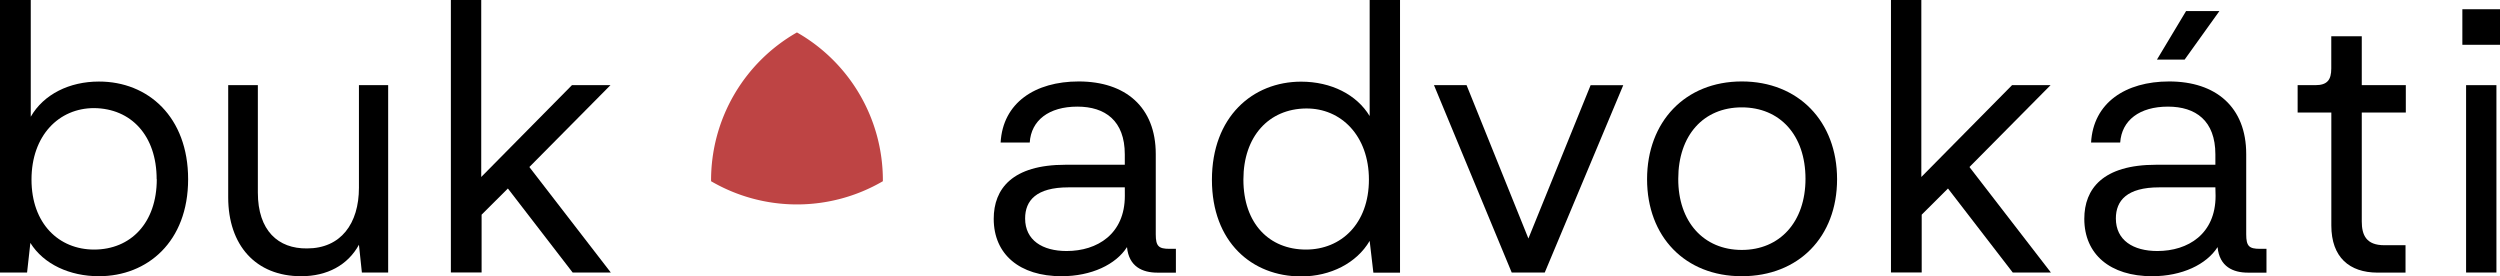 <svg id="Vrstva_1" data-name="Vrstva 1" xmlns="http://www.w3.org/2000/svg" viewBox="0 0 944.45 104.35"><defs><style>.cls-1{fill:#be4444;}</style></defs><title>logo_bez_jmen_zakladni</title><path d="M198.84,593.6c0,23.64-15.39,36.65-33.72,36.65-10.91,0-20.84-4.48-25.88-12.59L138,628.85H127.77v-103h11.62V570c4.89-8.53,14.68-13.29,25.73-13.29C183.73,556.67,198.84,570.1,198.84,593.6Zm-11.89,0c0-16.51-9.66-26.72-23.64-26.86-13.3,0-23.64,10.35-23.64,27s10.34,26.44,23.64,26.44C177.15,620.18,187,610.11,187,593.6Z" transform="translate(-127.77 -525.9)"/><path d="M274.41,558.07v70.78h-9.93l-1.11-10.49c-4.2,7.69-12,11.89-21.83,11.89-17.2,0-27.56-11.75-27.56-29.8V558.07h11.2v40.57c0,14.4,7.69,21.26,18.6,21.11,12.73,0,19.59-9.36,19.59-22.93V558.07Z" transform="translate(-127.77 -525.9)"/><path d="M298.1,525.9h11.47v66.86l34.27-34.69h14.55L327.75,589l30.78,39.87H344.12l-24.48-31.76L309.71,607v21.82H298.1Z" transform="translate(-127.77 -525.9)"/><path d="M572,619.9v9h-7c-5.59,0-10.77-2.24-11.47-9.65-4.19,6.57-13.43,11-24.75,11-15.81,0-25.6-8.26-25.6-21.69,0-11.32,7-20.42,27.13-20.42h22.39v-3.91c0-12.73-7.42-18.05-17.91-18.05-10.77,0-17.48,5.18-18,13.57h-11c.83-15,13-23.08,29.51-23.08,17.62,0,29.1,9.65,29.1,27.42v30.35c0,4.48,1.11,5.46,5.17,5.46Zm-19.3-23.22H531.4c-12.17,0-16.36,5-16.36,11.75,0,8.25,6.57,12.3,15.67,12.3,11.6,0,22-6.43,22-20.83Z" transform="translate(-127.77 -525.9)"/><path d="M656.67,525.9v103H646.6l-1.4-12c-4.9,8.39-14.83,13.43-25.88,13.43-18.61,0-33.71-13-33.71-36.51,0-23.78,15.38-37.07,33.71-37.07,11.33,0,21,4.89,25.88,13V525.9Zm-11.75,67.84c0-16.51-10.49-27-23.78-26.86-14,.14-23.64,10.49-23.64,26.86,0,16.65,9.79,26.44,23.64,26.44C634.43,620.18,644.92,610.39,644.92,593.74Z" transform="translate(-127.77 -525.9)"/><path d="M705.17,616l23.5-57.91H741l-29.66,70.78H698.87L669.5,558.07h12.31Z" transform="translate(-127.77 -525.9)"/><path d="M785.78,556.67c21.41,0,36,15.11,36,36.93s-14.55,36.65-36,36.65S750,615.28,750,593.6,764.38,556.67,785.78,556.67Zm0,63.65c14.41,0,24.07-10.63,24.07-26.86,0-16.51-9.66-27-24.07-27s-24,10.49-24,27C761.73,609.69,771.38,620.32,785.78,620.32Z" transform="translate(-127.77 -525.9)"/><path d="M842.14,525.9h11.47v66.86l34.27-34.69h14.55L871.79,589l30.78,39.87H888.16l-24.48-31.76L853.75,607v21.82H842.14Z" transform="translate(-127.77 -525.9)"/><path d="M984,619.9v9h-7c-5.59,0-10.77-2.24-11.47-9.65-4.19,6.57-13.43,11-24.75,11-15.81,0-25.6-8.26-25.6-21.69,0-11.32,7-20.42,27.13-20.42h22.39v-3.91c0-12.73-7.42-18.05-17.91-18.05-10.77,0-17.48,5.18-18.05,13.57h-11c.83-15,13-23.08,29.51-23.08,17.62,0,29.1,9.65,29.1,27.42v30.35c0,4.48,1.11,5.46,5.17,5.46Zm-19.3-23.22H943.46c-12.17,0-16.36,5-16.36,11.75,0,8.25,6.57,12.3,15.67,12.3,11.6,0,22-6.43,22-20.83Zm-11.62-48.26H942.62l11-18.33h12.59Z" transform="translate(-127.77 -525.9)"/><path d="M1008.5,611.09V568.42H995.77V558.07h6.71c4.48,0,6-2,6-6.3V539.6H1020v18.47h16.64v10.35H1020v41.12c0,5.18,1.68,9,8.53,9h8v10.35h-10.62C1015.35,628.85,1008.5,623.11,1008.5,611.09Z" transform="translate(-127.77 -525.9)"/><path d="M1058,529.39h14.28v13.43H1058Zm1.41,28.68h11.46v70.78h-11.46Z" transform="translate(-127.77 -525.9)"/><path class="cls-1" d="M396.4,594c0,.12,0,.24,0,.36a64.42,64.42,0,0,0,64.9,0c0-.12,0-.24,0-.36a64.23,64.23,0,0,0-32.46-55.85A64.23,64.23,0,0,0,396.4,594Z" transform="translate(-127.77 -525.9)"/></svg>